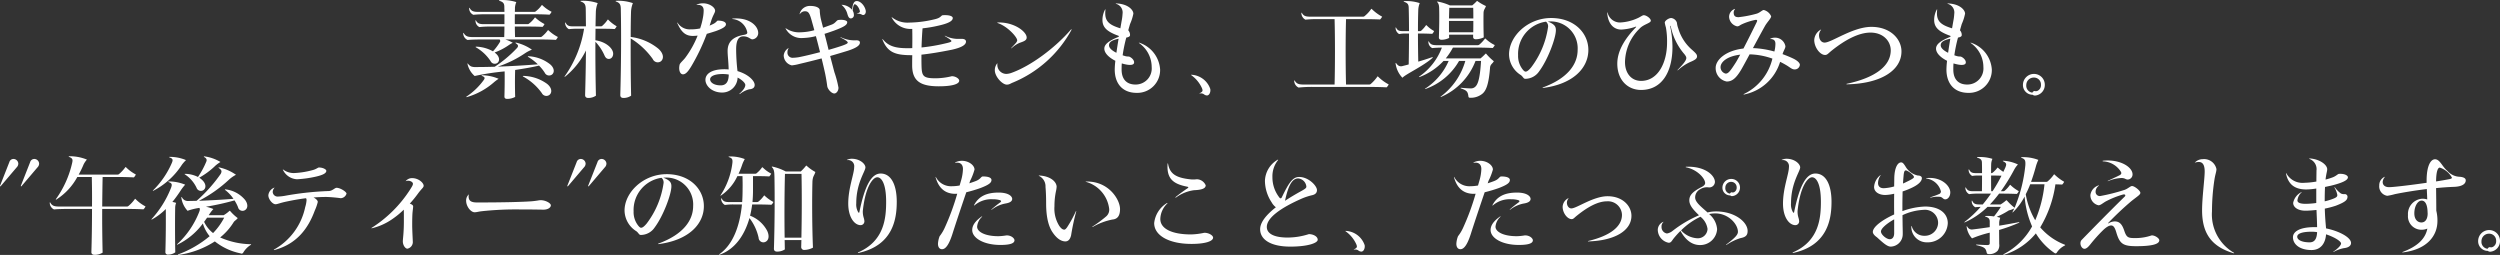 <svg xmlns="http://www.w3.org/2000/svg" width="480.338" height="48.982" viewBox="0 0 480.338 48.982">
  <rect x="0" y="0" width="480.338" height="48.982" fill="#333333" stroke="none"/>
  <g id="グループ_2406" data-name="グループ 2406" transform="translate(-2226 -5170.918)">
    <path id="パス_40470" data-name="パス 40470" d="M6.22-5.34A.881.881,0,0,0,7.54-5c.5-.42.4-1.22-.36-1.84C7.12-6.9,7.06-6.94,7-7A11.754,11.754,0,0,0,9.64-8.36a6.584,6.584,0,0,1,.84-.5A6.922,6.922,0,0,0,9.04-9.5h5.4c1.74,0,2.92,0,4.32.08a1.63,1.63,0,0,0,.38-.56,7.706,7.706,0,0,1-1.78-1.26c-.08-.06-.1-.06-.16,0a6.209,6.209,0,0,1-1.1,1.16.432.432,0,0,1-.28.12h-4.9c-.02-.66-.04-1.34-.04-2.02h1.68c1.44,0,2.46,0,3.64.06a1.754,1.754,0,0,0,.38-.54,7.755,7.755,0,0,1-1.74-1.22c-.06-.06-.1-.06-.14,0a5.282,5.282,0,0,1-1.08,1.12.4.4,0,0,1-.28.12H10.88c-.02-.66,0-1.32,0-1.9h2.66c1.62,0,2.72,0,4,.08a2.008,2.008,0,0,0,.4-.56,7.149,7.149,0,0,1-1.78-1.26c-.06-.06-.1-.04-.14.02a5.48,5.48,0,0,1-1.1,1.14.432.432,0,0,1-.28.12H10.88c.02-.28.02-.54.02-.78a3.489,3.489,0,0,1,.26-1.1,9.1,9.1,0,0,0-3.22-.38c-.1.02-.12.1-.04.14.72.2.94.48.96,1.08,0,.32.02.68.02,1.04H3.82c-.92,0-1.3-.16-1.62-.74-.06-.08-.1-.04-.1.02a1.381,1.381,0,0,0,.8,1.28,24.981,24.981,0,0,1,2.68-.1h3.3v1.9H4.92c-.86,0-1.2-.16-1.52-.72-.04-.08-.08-.04-.08.02a1.363,1.363,0,0,0,.74,1.26,18.148,18.148,0,0,1,2.26-.1H8.88c0,.68-.02,1.36-.04,2.02H2.8c-.98,0-1.38-.16-1.74-.76-.04-.08-.1-.04-.1.04A1.419,1.419,0,0,0,1.8-9.4c.7-.08,1.92-.1,3.06-.1H7.94a.39.39,0,0,1,.08.48,11.309,11.309,0,0,1-1.34,1.8,7.029,7.029,0,0,0-3.28-.9c-.06.02-.06.08-.02.12A8.332,8.332,0,0,1,6.22-5.34Zm2.7,1.98c.02,1.64,0,3.38-.04,4.78-.02.32.14.5.54.5a3.288,3.288,0,0,0,1.52-.38c-.04-1.58-.06-3.46,0-5.18,1.58-.24,3.2-.5,4.58-.84a8.006,8.006,0,0,1,1.1,1.36.927.927,0,0,0,1.4.36c.54-.44.44-1.3-.38-1.98a7.306,7.306,0,0,0-4.2-1.54c-.08,0-.08.08-.02.12A10.188,10.188,0,0,1,15.3-4.72c-2.62.2-5.24.36-7.7.44a20.954,20.954,0,0,0,5.28-2.6,7.1,7.1,0,0,1,1.28-.66A8.791,8.791,0,0,0,11.1-8.9c-.1,0-.14.08-.06.12.5.32.58.54.26.92a23.884,23.884,0,0,1-4.28,3.6c-1.32.04-2.58.06-3.76.06a2.058,2.058,0,0,1-.78-.12,1.612,1.612,0,0,1-.6-.52c-.04-.08-.12-.06-.1.04A4.278,4.278,0,0,0,3.16-2.48,46.469,46.469,0,0,1,8.92-3.36ZM16.06.8a.978.978,0,0,0,1.48.34c.56-.48.44-1.4-.48-2.12A8.082,8.082,0,0,0,12.48-2.5c-.08,0-.08.08-.02.12A10.705,10.705,0,0,1,16.06.8ZM4.58-2.62c-.1,0-.1.08-.04.12.56.2.66.38.36.8A12.958,12.958,0,0,1,1.58,1.48a.059.059,0,0,0,.06.1,13.584,13.584,0,0,0,5.28-2.9,8.925,8.925,0,0,1,.84-.62A8.14,8.14,0,0,0,4.58-2.62Zm19-14.3c-.1,0-.1.1-.04.12.72.26.94.56.96,1.4.02,1.04.02,2.18.04,3.38H22.02c-.8,0-1.1-.16-1.38-.7-.04-.06-.1-.04-.1.02a1.4,1.4,0,0,0,.72,1.22,14.043,14.043,0,0,1,1.7-.08h1.22A21.515,21.515,0,0,1,20.44-2.4c-.04.06.02.1.08.06a14.8,14.8,0,0,0,4.02-5.04c-.02,2.88-.08,5.86-.16,8.56,0,.36.2.56.62.56a2.582,2.582,0,0,0,1.46-.44c-.08-3.28-.12-7.04-.1-10.36A9.207,9.207,0,0,1,28.1-6.44c.18.42.42.68.84.68.54,0,.9-.54.82-1.18-.16-1.02-1.54-2.14-3.4-2.4,0-.78.02-1.52.02-2.22H27c1.18,0,2.08,0,3.06.06a1.754,1.754,0,0,0,.38-.54,6.99,6.99,0,0,1-1.6-1.24c-.08-.06-.1-.06-.14,0a5.873,5.873,0,0,1-1,1.14.43.43,0,0,1-.26.12H26.38q.03-1.5.06-2.7a5.03,5.03,0,0,1,.36-1.76A8.4,8.4,0,0,0,23.58-16.92Zm6.74,0c-.08,0-.1.1-.02.12.72.26.92.56.94,1.4.1,4.66.06,11.2-.1,16.58,0,.36.2.56.62.56a2.582,2.582,0,0,0,1.46-.44c-.08-3.5-.1-7.52-.08-11a14.57,14.57,0,0,1,4.24,3.96,1.042,1.042,0,0,0,1.56.44c.6-.5.56-1.48-.48-2.42a10.412,10.412,0,0,0-5.32-2.26c0-1.78.02-3.42.06-4.74a5.03,5.03,0,0,1,.36-1.76A8.452,8.452,0,0,0,30.32-16.92ZM54.06.9c-.08.08,0,.12.06.08A4.736,4.736,0,0,1,55.9.08c.8-.06,1.06-.4,1.06-.84,0-.8-1.22-2.06-3.3-2.66a37.388,37.388,0,0,1-.26-4.2c0-1.9.58-2.48,1.38-2.48,1,0,1.34.58,1.74.58a1.222,1.222,0,0,0,1.12-1.22c0-1.34-1.66-3.02-4.88-2.78-.12.02-.18.08,0,.1a3.176,3.176,0,0,1,2.78,2.56c0,.24-.1.36-.56.46-2.16.34-3.22,1.36-3.22,3.1,0,.94.16,1.9.2,3.56-.26-.02-.54-.04-.82-.04-2.52,0-3.64.92-3.64,2.04C47.5-.6,48.74.7,50.72.7a2.962,2.962,0,0,0,2.96-2.88c.92.48,1.48,1.08,1.48,1.42C55.16-.36,54.86.18,54.06.9ZM42.54-4.66c-.24,1.02.08,1.86.64,1.86.46,0,.9-.4,1.54-1.44a38.483,38.483,0,0,0,3.04-6.34c.5-.14,1.08-.32,1.7-.52,1.5-.54,1.98-.92,1.98-1.32s-.52-.7-1.56-.7c-.18,0-.26.34-.88.64-.24.12-.46.22-.7.32.1-.26.18-.52.26-.78.4-1.3.8-1.68.8-2.08,0-.82-1.78-1.92-3.54-1.18-.04.02-.04.06.02.06.96-.08,1.32.4,1.32,1.06a7.734,7.734,0,0,1-.14,1.38,13.869,13.869,0,0,1-.54,2.08,8.793,8.793,0,0,1-1.88.18,2.753,2.753,0,0,1-2.46-1.28c-.02-.04-.08-.02-.06.04.8,1.86,1.68,2.5,2.98,2.5a8.179,8.179,0,0,0,.94-.06,18.437,18.437,0,0,1-2.38,4.26C43.26-5.5,42.62-4.98,42.54-4.66Zm9.44,1.9c-.02,1.32-.46,2.08-1.56,2.08-1.26,0-2.02-.56-2.02-1.16,0-.52.68-1.02,2.44-1.02A6.908,6.908,0,0,1,51.98-2.76Zm10.98-8.88c-.06-.04-.08,0-.06.04a3.42,3.42,0,0,0,3.34,1.82,11.306,11.306,0,0,0,2.48-.36c.28,1,.54,2.06.8,3.08-1.44.38-2.84.72-4.04.96a8.283,8.283,0,0,1-1.18.12.983.983,0,0,1-1.04-1.1,1.19,1.19,0,0,1,.2-.68c.04-.06,0-.08-.04-.06a1.836,1.836,0,0,0-.88,1.4,1.993,1.993,0,0,0,1.56,1.9,9.5,9.5,0,0,0,1.54-.3c1.3-.3,2.72-.66,4.18-1.04.28,1.14.52,2.18.68,2.92.28,1.38.36,2.12.4,2.4.08.6.82,1.42,1.36,1.42.42,0,.82-.54.8-1.12a19.38,19.38,0,0,0-.78-2.96c-.22-.82-.5-1.9-.82-3.12,1.12-.32,2.26-.66,3.36-1,1.86-.6,2.36-1.1,2.36-1.58,0-.3-.26-.44-.7-.44a5.965,5.965,0,0,1-2.98-.6c-.08-.02-.08.04-.04.06.92.48,1.38.76,1.38.98,0,.14-.22.32-1.38.7-.74.24-1.52.48-2.3.7-.24-1-.5-2.04-.78-3.08.58-.18,1.16-.38,1.78-.6,2.1-.78,2.58-1.14,2.58-1.66,0-.24-.58-.54-1.7-.4-.36.04-.52.58-1.22.86-.6.22-1.18.44-1.72.62-.12-.52-.26-1-.38-1.5a9.038,9.038,0,0,1-.26-1.9c-.04-.44-.74-.78-1.78-.78a2.016,2.016,0,0,0-2.08,1.52c-.02.08.04.08.06.02a1.175,1.175,0,0,1,.94-.52c.64,0,.88.28,1.28,1.68.14.52.34,1.2.54,1.96a10.563,10.563,0,0,1-2.62.4A4.468,4.468,0,0,1,62.96-11.64Zm11.8-2.8c.16.58.34.9.68.9a.624.624,0,0,0,.58-.72,1.516,1.516,0,0,0-.22-.76c.06-.9.22-1.24.38-1.24.32,0,.82.6.98,1.26.06.24-.02.34-.56.52-.04.02-.02.04.02.04a1.506,1.506,0,0,1,.88.14.539.539,0,0,0,.3.1c.38,0,.6-.46.48-.92-.2-.9-1-1.76-1.7-1.76-.5,0-.78.42-.9,1.68a2.8,2.8,0,0,0-2-.96c-.02,0-.04.02,0,.04A3.3,3.3,0,0,1,74.76-14.44Zm8.56.66c-.02-.02-.06,0-.04.04A4.031,4.031,0,0,0,87-11.52h.24v.22c.02.92.02,2.22,0,3.46-.28.02-.56.02-.82.02-2.08,0-3.66-.24-4.84-1.72-.04-.06-.1-.04-.08.04,1,2.5,2.48,3.02,5.58,3.02h.16c-.02.8-.02,1.52-.02,2,.02,2.9,1.5,3.98,5.12,3.98,2.6,0,3.92-.44,3.92-1.08,0-.38-.68-.86-1.42-.86a13.365,13.365,0,0,1-3.08.4c-2.36,0-2.68-.36-2.74-2.3C89-5,89-5.74,89-6.58c1.5-.16,3.42-.46,5.8-.94,2.14-.46,2.76-1.04,2.76-1.56,0-.34-.28-.54-.86-.54h-.28a5.515,5.515,0,0,1-2.86-.58c-.06-.04-.1.02-.04.06,1,.62,1.24.82,1.24.94,0,.14-.2.24-1.08.44a35.068,35.068,0,0,1-4.66.8c.02-.8.06-1.68.12-2.68.04-.56.06-.82.08-1a23.669,23.669,0,0,0,2.98-.5c1.98-.44,2.82-.9,2.82-1.48,0-.3-.52-.62-1.9-.54-.38.04-.32.46-1.42.74a21.848,21.848,0,0,1-5.08.68A4.742,4.742,0,0,1,83.32-13.78ZM103.6-4.86c0-.06-.02-.06-.06-.02a2.029,2.029,0,0,0-.44,1.28c0,1.26,1.46,2.78,2.3,2.78.5,0,.7-.22,1.22-.42a22.685,22.685,0,0,0,11.22-10.12c.02-.08-.04-.12-.1-.06-3.04,3.52-7.72,7.04-11.56,8.38a3.294,3.294,0,0,1-.9.16A1.743,1.743,0,0,1,103.6-4.86Zm.04-7.9c-.08.02-.08.08,0,.1,1.96.66,3.76,2.74,3.76,3.32,0,.12-.04.22-.22.48-.22.26-.56.6-.92,1-.04.04,0,.08.06.04a5.382,5.382,0,0,1,1.52-1.02c.86-.3,1.38-.48,1.38-1.04C109.22-10.98,106.82-12.88,103.64-12.76Zm22.5,9.04c0,2.66,1.46,4.48,4.22,4.48a4.383,4.383,0,0,0,4.5-4.46,5.812,5.812,0,0,0-4.02-5.18c-.06-.02-.08.02-.04.06a5.636,5.636,0,0,1,2.44,4.64,3.085,3.085,0,0,1-3.12,3.34c-1.62,0-2.66-.94-2.66-2.88,0-.38,0-.78.04-1.18.2.06.4.12.6.16,1.02.24,1.74.16,1.76-.32.04-.4-.36-.88-.88-1.12-.18-.08-.36,0-.82-.12-.18-.06-.34-.1-.5-.16a27.912,27.912,0,0,1,.7-3.4c.54-.1.72-.26.72-.48a1.339,1.339,0,0,0-.34-.92c.1-.38.22-.78.34-1.2a9.153,9.153,0,0,0,.64-2c0-.68-.98-1.88-3.3-1.96-.1,0-.12.06-.02.08a1.713,1.713,0,0,1,1.24,1.92,9.526,9.526,0,0,1-.18,1.4l-.24,1.38c-2.36-.72-3.1-1.5-2.86-3.58.02-.06-.04-.08-.08-.02a4.275,4.275,0,0,0-.5,1.98c0,1.36.76,2.22,3.04,3.04.16.06.18.16-.04.26-1.64.66-2.64,1.34-2.64,2.22,0,.9.96,1.76,2.12,2.34A15.559,15.559,0,0,0,126.14-3.72Zm.32-3.22c-.88-.44-1.42-.94-1.42-1.44s.36-.96,1.84-1.26C126.72-8.68,126.58-7.76,126.46-6.94Zm14.38,4.22c-.04,0-.06.04-.02.06A6.218,6.218,0,0,1,142.9-.14c.2.5.16.68-.44.96-.08.02-.06.08.04.06a1.01,1.01,0,0,1,.84.2.958.958,0,0,0,.52.18c.46,0,.74-.66.64-1.24A4.034,4.034,0,0,0,140.84-2.72ZM164.46-.38h9.34c1.88,0,3.1,0,4.58.08a2.008,2.008,0,0,0,.4-.56,8.539,8.539,0,0,1-2.04-1.5c-.06-.06-.1-.06-.14,0a7.469,7.469,0,0,1-1.26,1.4.49.49,0,0,1-.32.12h-4.44c-.1-3.76-.1-9,0-12.56h2.36c1.68,0,2.84,0,4.18.06a2.229,2.229,0,0,0,.4-.54,8.6,8.6,0,0,1-1.98-1.46c-.06-.06-.1-.06-.14,0A6.313,6.313,0,0,1,174.16-14a.441.441,0,0,1-.3.12H163.7c-.92,0-1.28-.16-1.6-.72-.04-.08-.1-.04-.1.02a1.46,1.46,0,0,0,.78,1.28,19.483,19.483,0,0,1,2.58-.1h3.02c.1,3.56.1,8.8,0,12.56h-5.94c-.98,0-1.36-.16-1.72-.76-.04-.06-.1-.02-.1.04a1.476,1.476,0,0,0,.84,1.3A25.092,25.092,0,0,1,164.46-.38Zm31.96-5.48h-6.68a12.517,12.517,0,0,0,1.38-2.08h4.06c1.42,0,2.44.02,3.58.08a2.008,2.008,0,0,0,.4-.56,6.906,6.906,0,0,1-1.76-1.22c-.06-.06-.08-.06-.14,0a6.666,6.666,0,0,1-1.08,1.14.531.531,0,0,1-.28.1H188c-.88,0-1.2-.16-1.5-.7-.06-.08-.1-.04-.1.02a1.353,1.353,0,0,0,.74,1.24c.46-.06,1.16-.08,1.86-.1a11.8,11.8,0,0,1-4.38,5.58c-.02.06.02.1.08.08a12.161,12.161,0,0,0,4.62-3.1h.98a11.96,11.96,0,0,1-4.54,5.34c-.04.04,0,.08.06.06a12,12,0,0,0,6.48-5.4h1.2a12.954,12.954,0,0,1-4.74,6.86c-.02.04.02.1.08.06a12.248,12.248,0,0,0,6.62-6.92h1.06c-.22,3.78-.7,4.66-1.2,5.04a1.192,1.192,0,0,1-.8.24c-.34,0-.82-.02-1.86-.12-.06,0-.08.08-.02.12,1.2.4,1.34.66,1.46,1.58.02.14.12.22.3.22a3.53,3.53,0,0,0,2.34-.74C197.44.4,198-.7,198.26-4.2c.12-.58.46-.64.72-1.12a9.831,9.831,0,0,1-1.46-1.42c-.04-.06-.1-.06-.16,0A9.946,9.946,0,0,1,196.42-5.86ZM195-10.42v.36c-.02.32.14.52.52.52a3.626,3.626,0,0,0,1.52-.36c-.06-1.6-.06-3.54-.04-4.72.04-.66.3-.78.46-1.3a9.355,9.355,0,0,1-1.62-.94c-.06-.06-.1-.06-.14,0a8.843,8.843,0,0,1-.88.82h-4.28a9.805,9.805,0,0,0-2.36-.74c-.1-.02-.12.04-.06.12.28.3.36.66.36,1.42.04,1.48,0,3.66-.06,5.32,0,.32.16.48.52.48a3.276,3.276,0,0,0,1.46-.36c-.02-.2-.02-.4-.02-.62Zm-7.78,4.44c.04-.08,0-.14-.08-.12-.86.3-1.78.6-2.68.86-.04-1.74-.06-3.64-.06-5.4h.18c.98,0,1.74.02,2.56.06a1.5,1.5,0,0,0,.36-.54,5.918,5.918,0,0,1-1.42-1.08c-.08-.08-.1-.06-.16,0a5.673,5.673,0,0,1-.88,1,.359.359,0,0,1-.26.1h-.38c0-1.52.02-2.94.06-4.08a3.9,3.9,0,0,1,.28-1.3,7.945,7.945,0,0,0-3-.38c-.1,0-.1.08-.04.12.7.22.9.48.92,1.12.04,1.32.06,2.88.06,4.52H181.5c-.76,0-1.04-.16-1.3-.66-.04-.08-.1-.06-.1.02a1.41,1.41,0,0,0,.68,1.2,6.565,6.565,0,0,1,1.32-.1h.58c0,1.92-.02,3.96-.06,5.94-.42.12-.84.22-1.22.32a.948.948,0,0,1-.68-.06,1.489,1.489,0,0,1-.5-.5c-.04-.08-.12-.06-.12.04a4.839,4.839,0,0,0,1.32,2.76C182.04-2.84,185.38-4.34,187.22-5.98Zm7.82-7.08c0,.74,0,1.48-.02,2.18h-4.66v-2.18Zm-.02-2.52c.02.66.02,1.36.02,2.04h-4.68c.02-.72.04-1.42.06-2.04ZM208.4-.28c-.08.04-.06.1.02.1,5.8-.74,8.72-3.84,8.72-7.3,0-3.24-2.68-6.14-7.16-6.14-4.46,0-8.08,3.48-8.08,7a4.758,4.758,0,0,0,2.26,3.96c.44.32.5.72.86.72A3.221,3.221,0,0,0,207.7-3.4c1.66-2.22,3.2-6.38,3.2-7.88,0-.66-.2-1.14-1.56-1.66a1.514,1.514,0,0,1,.3-.02,5.164,5.164,0,0,1,5.44,5.46C215.08-4.76,213.2-2.04,208.4-.28Zm.6-12.64a1.151,1.151,0,0,1,.4,1,16.679,16.679,0,0,1-3.26,7.8c-.44.52-.78.8-1.06.8-.16,0-.34-.14-.56-.42a4.166,4.166,0,0,1-.88-2.74A6.248,6.248,0,0,1,209-12.92Zm13.7,8.08c0,3.12,2,5.04,4.56,5.04,3.98,0,6.04-3.4,6.04-8.28a20.1,20.1,0,0,0-.44-3.96c-.02-.1.08-.12.1-.02A11.79,11.79,0,0,0,235.4-6.9c.48.54.56.78.56.96,0,.42-.48,1.08-1.68,2.3-.04.04.02.08.06.06a9.086,9.086,0,0,1,2.26-1.54c.96-.4,1.42-.66,1.42-1.12,0-.38-.22-.62-1.06-1.36a8.664,8.664,0,0,1-2.54-4,4.319,4.319,0,0,1-.26-1.1,1.3,1.3,0,0,0-1.1-.92c-.46,0-1.24.5-1.24.9a8.781,8.781,0,0,0,.22.92,14.853,14.853,0,0,1,.22,2.9c0,3.9-1.76,7.36-4.98,7.36-1.94,0-3.1-1.54-3.1-3.6a9.185,9.185,0,0,1,2.84-6.48c.74-.8,2.12-1.02,2.12-1.48,0-.44-.84-1.06-1.36-1.06-.26,0-.64.34-1.2.58a9.053,9.053,0,0,1-3.38.82,2.448,2.448,0,0,1-2.36-1.88c-.02-.06-.08-.06-.08,0,.16,2.24,1.32,3.24,2.7,3.24a9.616,9.616,0,0,0,2.78-.56c.08-.04.12.04.04.12C223.92-9.42,222.7-7.1,222.7-4.84Zm18.9.8a2.6,2.6,0,0,0,2.12,2.62c1.02,0,1.8-.58,2.86-2.4.42-.74.96-1.74,1.54-2.82a13.9,13.9,0,0,1,4.38.82,10.116,10.116,0,0,1-5.48,6.8c-.08.04-.06.12.02.1a9.087,9.087,0,0,0,6.94-6.28q.51.24,1.02.54c.9.5,1.2.92,1.8.92a.983.983,0,0,0,.98-.9c0-.32-.44-.8-1.34-1.22-.68-.32-1.34-.58-1.98-.82v-.04c.24-.74.54-1.08.54-1.48a2.011,2.011,0,0,0-2.14-1.64,1.6,1.6,0,0,0-.76.2c-.04.04-.02.06.04.06.72,0,.94.4.94.9a6.17,6.17,0,0,1-.16,1.34.618.618,0,0,0-.04.16,17.377,17.377,0,0,0-4.12-.66c.82-1.52,1.66-3.08,2.32-4.26.44-.76,1.18-1.46,1.18-1.86a2.15,2.15,0,0,0-1.4-1.2c-.34,0-.76.54-1.44.72a21.732,21.732,0,0,1-3.42.66c-.66,0-.94-.26-.94-.9a1.011,1.011,0,0,1,.24-.62c.04-.04.02-.08-.04-.06a1.612,1.612,0,0,0-1.08,1.54,1.976,1.976,0,0,0,1.54,1.8c.38,0,.48-.2.92-.4a11.634,11.634,0,0,1,2.6-.84c.32-.04.42.08.24.44-.76,1.56-1.72,3.48-2.54,5.06C243.48-7.36,241.6-5.56,241.6-4.04Zm4.72-2.54c-.36.66-.66,1.2-.86,1.52-1.08,1.68-1.44,2.12-1.94,2.12a1.271,1.271,0,0,1-.98-1.24C242.54-5.16,243.78-6.28,246.32-6.58Zm20.46,5.6c-.08.02-.06.1.02.1,6.58-.12,10.5-2.7,10.5-6.32,0-2.38-2.12-4.72-5.78-4.72-3.56,0-7.66,3.02-8.98,3.02-.68,0-1.08-.64-1.08-1.42a1.661,1.661,0,0,1,.38-1.02c.04-.04,0-.08-.06-.04a2.438,2.438,0,0,0-1.24,1.98c0,1.42,1.12,2.88,2.08,2.88.44,0,.6-.3,1.3-.86,2.6-2.08,5.2-3.44,7.42-3.44,2.54,0,3.9,1.72,3.9,3.4C275.24-4.38,272.22-2.14,266.78-.98Zm19.16-2.74c0,2.66,1.46,4.48,4.22,4.48a4.383,4.383,0,0,0,4.5-4.46,5.812,5.812,0,0,0-4.02-5.18c-.06-.02-.08.02-.04.06a5.636,5.636,0,0,1,2.44,4.64,3.085,3.085,0,0,1-3.12,3.34c-1.62,0-2.66-.94-2.66-2.88,0-.38,0-.78.04-1.18.2.06.4.12.6.16,1.02.24,1.74.16,1.76-.32.04-.4-.36-.88-.88-1.12-.18-.08-.36,0-.82-.12-.18-.06-.34-.1-.5-.16a27.915,27.915,0,0,1,.7-3.4c.54-.1.72-.26.72-.48a1.339,1.339,0,0,0-.34-.92c.1-.38.22-.78.34-1.2a9.154,9.154,0,0,0,.64-2c0-.68-.98-1.88-3.3-1.96-.1,0-.12.06-.02.08a1.714,1.714,0,0,1,1.24,1.92,9.525,9.525,0,0,1-.18,1.4l-.24,1.38c-2.36-.72-3.1-1.5-2.86-3.58.02-.06-.04-.08-.08-.02a4.275,4.275,0,0,0-.5,1.98c0,1.36.76,2.22,3.04,3.04.16.06.18.16-.04.26-1.64.66-2.64,1.34-2.64,2.22,0,.9.96,1.76,2.12,2.34A15.553,15.553,0,0,0,285.94-3.72Zm.32-3.22c-.88-.44-1.42-.94-1.42-1.44s.36-.96,1.84-1.26C286.52-8.68,286.38-7.76,286.26-6.94ZM302.4,1.12h.1a.693.693,0,0,0,.48.16,2.041,2.041,0,0,0,1.86-2.06,2.081,2.081,0,0,0-2.08-2.1,2.117,2.117,0,0,0-2.12,2.1A1.849,1.849,0,0,0,302.4,1.12Zm.06-.4a1.339,1.339,0,0,1-1.18-1.46,1.433,1.433,0,0,1,1.44-1.44A1.333,1.333,0,0,1,304.1-.8a1.2,1.2,0,0,1-.6,1.14.769.769,0,0,1-.38.1A.834.834,0,0,1,302.9.4.5.5,0,0,0,302.46.72Z" transform="translate(2314.04 5188)" fill="#fff"/>
    <path id="パス_40471" data-name="パス 40471" d="M24.5-14.92a1.042,1.042,0,0,0,.32-.72.94.94,0,0,0-.92-.9.822.822,0,0,0-.8.6l-1.78,4.52c-.06.12.04.2.12.1Zm4,0a1.042,1.042,0,0,0,.32-.72.94.94,0,0,0-.92-.9.822.822,0,0,0-.8.6l-1.78,4.52c-.06.12.04.2.12.1Zm10.44,1.84c.04,1.84.06,3.76.04,5.68h-6.3c-.98,0-1.38-.16-1.72-.76-.06-.08-.1-.04-.1.02a1.426,1.426,0,0,0,.82,1.3c.72-.08,1.92-.1,3.08-.1h4.22c0,2.88-.04,5.72-.12,8.26-.02.36.2.56.62.56a2.887,2.887,0,0,0,1.54-.42c-.06-2.6-.1-5.5-.08-8.4h3.44c1.84,0,3.04,0,4.48.08a1.6,1.6,0,0,0,.4-.56,7.6,7.6,0,0,1-1.92-1.42c-.06-.06-.1-.06-.14.02A7.028,7.028,0,0,1,46-7.52a.441.441,0,0,1-.3.12H40.94c.02-1.92.04-3.84.08-5.68h2.2c1.5,0,2.58.02,3.8.08a1.63,1.63,0,0,0,.38-.56,7.605,7.605,0,0,1-1.88-1.38c-.08-.06-.1-.06-.14,0a7.6,7.6,0,0,1-1.18,1.28.441.441,0,0,1-.3.12H36.42a18.063,18.063,0,0,0,.96-1.98,4.449,4.449,0,0,1,.62-.9,8.624,8.624,0,0,0-3.42-.64c-.1,0-.1.08-.02.12.66.26.76.48.62,1.1a19.156,19.156,0,0,1-3.14,7.02c-.04.06,0,.12.08.08a11.794,11.794,0,0,0,4.04-4.34ZM64.28-5.74H61.4c.04-.06.08-.12.14-.2a7.912,7.912,0,0,1,.76-.98,8.051,8.051,0,0,0-1.44-.44,50.841,50.841,0,0,0,5.5-1.22,7.545,7.545,0,0,1,.68,1.32.881.881,0,0,0,1.32.56c.58-.34.64-1.16.02-1.98a5.712,5.712,0,0,0-3.8-2.02c-.08,0-.08.06-.02.12a7.187,7.187,0,0,1,1.6,1.7c-2.28.18-4.54.3-6.64.38a25.757,25.757,0,0,0,5.84-4.12,6.366,6.366,0,0,1,1.28-.88,8.78,8.78,0,0,0-3.24-1.42c-.1-.02-.14.06-.06.12.56.38.64.62.36,1.14A28.7,28.7,0,0,1,59.08-8.5c-.54.02-1.06.02-1.56.04a1.4,1.4,0,0,1-.74-.16,1.3,1.3,0,0,1-.52-.56.064.064,0,0,0-.12.04,4.651,4.651,0,0,0,1.2,2.56,12.146,12.146,0,0,1,2.26-.56c.16.18.12.42-.06.86a16.686,16.686,0,0,1-4.2,6.12c-.06.06-.02.12.06.08a13.2,13.2,0,0,0,4.88-4.06,7.051,7.051,0,0,0,1.3,2.44,20.367,20.367,0,0,1-6.06,3.5c-.06.04-.02.1.04.1A17.226,17.226,0,0,0,62.58-.7a11.58,11.58,0,0,0,4.96,2.3.359.359,0,0,0,.48-.12A4.3,4.3,0,0,1,69.5-.04c.08-.04.06-.12-.02-.12a15.072,15.072,0,0,1-5.88-1.3A11.452,11.452,0,0,0,66.2-4.4c.18-.28.46-.36.78-.78a8.4,8.4,0,0,1-1.44-1.34c-.06-.08-.12-.08-.18-.02A5.824,5.824,0,0,1,64.28-5.74ZM54.42-8.28a25.272,25.272,0,0,0,1.7-2.36,10.058,10.058,0,0,1,.76-.96,8.2,8.2,0,0,0-3.16-.62c-.1.02-.1.1-.02.12.64.22.72.42.46,1.12a19.52,19.52,0,0,1-3.74,6c-.04.04,0,.1.06.08a11.942,11.942,0,0,0,2.68-2.02c.02,2.52,0,5.66-.08,8.24a.471.471,0,0,0,.54.52,2.387,2.387,0,0,0,1.36-.44c-.06-2.8-.06-6.3-.02-8.52a2.743,2.743,0,0,1,.18-.98A3.791,3.791,0,0,0,54.42-8.28Zm4.64-2.74a.886.886,0,0,0,1.34.46c.52-.38.5-1.14-.12-1.8a3.483,3.483,0,0,0-.7-.58,14.8,14.8,0,0,0,3.16-2.36,8.006,8.006,0,0,1,.92-.66,8.117,8.117,0,0,0-3.1-1.08c-.1,0-.12.08-.04.12.44.24.56.48.44.84a15.839,15.839,0,0,1-1.62,3,5.622,5.622,0,0,0-2.5-.6c-.08,0-.08.06-.02.1A6.3,6.3,0,0,1,59.06-11.02Zm-5.18-5.92c-.1,0-.1.08-.02.1.62.22.74.42.46,1.06A16.69,16.69,0,0,1,50.7-10.5c-.06.04-.02.12.04.08a14.34,14.34,0,0,0,5.52-5.02,6.946,6.946,0,0,1,.78-.88A7.909,7.909,0,0,0,53.88-16.94ZM62.24-2.3a5.975,5.975,0,0,1-1.72-2.16c.2-.26.38-.54.58-.8h3.28A12.723,12.723,0,0,1,62.24-2.3Zm11.78-8.68c.04-.04,0-.06-.04-.04a1.764,1.764,0,0,0-1.12,1.46c0,.76.8,1.72,1.38,1.72.38,0,.84-.26,2.22-.54,1.14-.24,2.36-.46,3.64-.62a.665.665,0,0,1,.1.4,5.752,5.752,0,0,1-.26,1.32A12.168,12.168,0,0,1,73.96.86c-.08.06-.04.12.04.1C78.4-.2,80.56-3.3,81.78-6.62a8.925,8.925,0,0,0,.58-1.66c0-.26-.3-.6-.82-.86.82-.06,1.64-.1,2.48-.1A26.775,26.775,0,0,1,86.78-9a1.221,1.221,0,0,0,1.1-.88c0-.34-1.18-1.12-1.92-1.12-.32,0-.78.58-1.44.62a58.561,58.561,0,0,0-8.6.94,9.524,9.524,0,0,1-1.16.12.94.94,0,0,1-1.06-.86A1.18,1.18,0,0,1,74.02-10.98Zm1.7-3.52c-.06-.04-.1-.02-.06.04a3.16,3.16,0,0,0,2.72,1.82,21.436,21.436,0,0,0,3.5-.48c1.46-.32,2.12-.68,2.12-1.14,0-.28-.66-.64-1.42-.64-.2,0-.52.32-1.14.48a16.021,16.021,0,0,1-3.46.58A3.355,3.355,0,0,1,75.72-14.5Zm23.56,2.18c-.04.04-.04.06.02.04.6-.24,1.34.12,1.34.5,0,.24-.12.46-.58,1.18A24.179,24.179,0,0,1,92.7-3.3c-.06.04-.02.1.04.08a11.547,11.547,0,0,0,3.84-1.7,15.9,15.9,0,0,0,2.3-1.88c.02.32.02.76.02,1.36v.86c0,2.3-.2,3.34-.2,3.88,0,.74.48,1.4.88,1.4a1.31,1.31,0,0,0,1.04-1.22c0-.28-.12-2.26-.12-3.32,0-1,.02-1.88.06-2.38.06-.62.12-.94.12-1.22,0-.2-.24-.38-.64-.52a21.52,21.52,0,0,0,1.58-1.94c.72-.98,1.08-1.14,1.08-1.5,0-.52-.94-1.46-2.24-1.46A1.564,1.564,0,0,0,99.28-12.32Zm11.58,3.78c0,1.12.9,2.24,1.62,2.24.42,0,.7-.12,1.4-.2a61.072,61.072,0,0,1,7.32-.34c2.76,0,3.88.04,4.54.04.84,0,1.4-.4,1.4-.84,0-.38-.96-.98-1.98-.98-.26,0-.78.14-1.8.22-1.82.12-5.14.22-10.4.22-1.08,0-1.62-.28-1.62-1.16a1.049,1.049,0,0,1,.04-.34c.02-.04,0-.04-.04-.02A1.6,1.6,0,0,0,110.86-8.54Zm22.64-6.38a1.042,1.042,0,0,0,.32-.72.94.94,0,0,0-.92-.9.822.822,0,0,0-.8.6l-1.78,4.52c-.06.12.04.2.12.1Zm4,0a1.042,1.042,0,0,0,.32-.72.94.94,0,0,0-.92-.9.822.822,0,0,0-.8.6l-1.78,4.52c-.06.12.04.2.12.1ZM147.8-.28c-.08.04-.06.1.02.1,5.8-.74,8.72-3.84,8.72-7.3,0-3.24-2.68-6.14-7.16-6.14-4.46,0-8.08,3.48-8.08,7a4.758,4.758,0,0,0,2.26,3.96c.44.32.5.72.86.72A3.221,3.221,0,0,0,147.1-3.4c1.66-2.22,3.2-6.38,3.2-7.88,0-.66-.2-1.14-1.56-1.66a1.514,1.514,0,0,1,.3-.02,5.164,5.164,0,0,1,5.44,5.46C154.48-4.76,152.6-2.04,147.8-.28Zm.6-12.64a1.151,1.151,0,0,1,.4,1,16.679,16.679,0,0,1-3.26,7.8c-.44.52-.78.8-1.06.8-.16,0-.34-.14-.56-.42a4.166,4.166,0,0,1-.88-2.74A6.248,6.248,0,0,1,148.4-12.92ZM175.28-.96c-.02.46-.02.9-.04,1.32a.564.564,0,0,0,.64.58A3.73,3.73,0,0,0,177.5.5c-.18-4.32-.18-9.68-.1-12.68.06-1.1.38-1.16.56-1.86a8.178,8.178,0,0,1-1.66-1.18c-.08-.06-.1-.06-.16.02a9.462,9.462,0,0,1-.98,1.06h-2.9a9.916,9.916,0,0,0-2.58-.94c-.08,0-.12.06-.06.12.4.4.46.86.48,1.84.08,3.92.04,9.5-.1,13.82,0,.36.2.56.62.56A2.736,2.736,0,0,0,172.1.84c-.02-.58-.02-1.18-.04-1.8ZM163.96-13.24c.02.76.04,1.72.02,2.42,0,.86-.02,1.72-.08,2.56h-2.54c-.82,0-1.1-.16-1.4-.68-.04-.08-.1-.04-.1.02a1.4,1.4,0,0,0,.72,1.22,10.756,10.756,0,0,1,1.72-.1h1.56c-.4,3.98-1.64,7.68-4.38,9.58-.04.06,0,.1.06.08,3-1.04,4.84-3.8,5.76-7.04a9.543,9.543,0,0,1,1.76,3.78.913.913,0,0,0,1.24.82c.66-.26.9-1.06.42-2.12a6.206,6.206,0,0,0-3.3-2.94,18.73,18.73,0,0,0,.4-2.16h.52c1.24,0,2.16.02,3.18.06a1.379,1.379,0,0,0,.38-.54,7.311,7.311,0,0,1-1.68-1.2c-.06-.08-.1-.06-.14,0a5.749,5.749,0,0,1-1.04,1.12.531.531,0,0,1-.28.1h-.88c.06-.7.1-1.42.1-2.14v-2.84h.3c1.08,0,1.92,0,2.82.06a2.172,2.172,0,0,0,.38-.54,6.494,6.494,0,0,1-1.62-1.18c-.08-.06-.1-.06-.16,0a5.34,5.34,0,0,1-1,1.08.43.43,0,0,1-.26.12H163.2a14.072,14.072,0,0,0,.72-1.8,6.869,6.869,0,0,1,.48-1.02,7.861,7.861,0,0,0-3.04-.5c-.08,0-.08.08-.02.12.62.2.76.42.68,1.14a14.358,14.358,0,0,1-2.28,6.2c-.04.06,0,.1.06.06a9.068,9.068,0,0,0,3.18-3.74Zm11.34-.44c.08,3.78.06,8.34-.02,12.26h-3.22c-.06-3.98-.04-8.56.06-12.26ZM186.2,1.4c-.1.04-.08.14.02.12C192.88.08,193.6-5,193.6-8.32c0-3.18-1.04-5.42-3.1-5.42-1.74,0-3.04,2.26-4.08,7.4-.02.18-.14.16-.22.04a2.928,2.928,0,0,1-.38-1.72c0-3.92,1.76-6.14,1.76-6.9,0-.64-1.02-1.66-2.64-1.66a2.106,2.106,0,0,0-.88.2c-.06.04-.06.06.02.06a1.179,1.179,0,0,1,1.34,1.34c0,1.3-1.14,4.02-1.14,7.02,0,2.58,1.16,4.14,2.4,4.14a.735.735,0,0,0,.7-.8,2.865,2.865,0,0,0-.12-.6,3.955,3.955,0,0,1-.18-1.34c.48-4.66,1.94-6.46,2.78-6.46.82,0,1.7,1.24,1.7,4.68C191.56-5.26,191.24-.78,186.2,1.4Zm14.86-14.44c.62,2.26,1.98,3.2,3.82,3.2.12,0,.22-.02.34-.02a45.584,45.584,0,0,1-2.44,6.62,7.824,7.824,0,0,1-.94,1.54,4.606,4.606,0,0,0-.32,1.46c0,.7.34,1.04.78,1.04.7,0,1.34-.9,1.98-2.88.66-2.08,1.7-5.18,2.68-8.06a27.7,27.7,0,0,0,2.74-.82c1.56-.6,2.1-1,2.1-1.54,0-.42-.56-.68-1.64-.68-.4,0-.38.48-1.32.86-.46.18-.88.32-1.3.46.06-.16.1-.32.16-.48a11.573,11.573,0,0,0,.84-2.16c0-1.12-2-2.24-3.7-1.38-.06.04-.04.1.02.08.98-.16,1.46.34,1.46,1.2a8.741,8.741,0,0,1-.3,1.98c-.1.36-.22.76-.34,1.18a9.067,9.067,0,0,1-1.5.14,3.262,3.262,0,0,1-3.06-1.76C201.1-13.1,201.04-13.1,201.06-13.04ZM208.1-2.88c0,1.52,2.18,2.86,5.42,2.86,2.12,0,2.7-.4,2.7-.9,0-.34-.56-.94-1.52-.94a10.594,10.594,0,0,1-1.56.16c-2.74,0-4.1-.92-4.1-1.82A2.91,2.91,0,0,1,210-5.44c.02-.04,0-.08-.06-.06C208.6-4.56,208.1-3.72,208.1-2.88Zm3.7-3.96c-.04.04-.02.08.04.06a6,6,0,0,1,2.64-1.2c.88-.14,1.3-.44,1.3-.88,0-.54-.76-1.22-2.6-1.22-2.34,0-3.84.72-4.72,2.4-.04.08.04.12.1.04a4.966,4.966,0,0,1,3.48-1.16,4.922,4.922,0,0,1,1.34.16c.3.1.38.24.08.46A20.386,20.386,0,0,0,211.8-6.84Zm11.74,4.4c.88,1.3,1.74,1.74,2.46,1.74.56,0,.92-.42,1.1-1.18a43,43,0,0,1,.98-4.56c.02-.08-.04-.12-.08-.02a23.042,23.042,0,0,1-1.68,3.06c-.24.32-.38.44-.54.44-.28,0-.6-.2-.98-.76a6.277,6.277,0,0,1-.9-3.74,13.907,13.907,0,0,1,.32-3.02,5.081,5.081,0,0,0,.1-.74c-.04-.96-1.2-2.04-3.36-2.14-.08-.02-.1.06-.02.08a2.217,2.217,0,0,1,1.24,2.12c.06.64.12,1.76.12,3.16C222.3-5.26,222.8-3.52,223.54-2.44Zm7.68-1.12c-.08.04-.04.12.04.08a12.2,12.2,0,0,1,3.76-1.42c.98-.08,1.48-.7,1.48-2.02,0-1.8-2.18-5.4-6.54-5.28-.08,0-.12.04,0,.06a6.15,6.15,0,0,1,4.46,5.22,1.7,1.7,0,0,1-.54,1.38A24.2,24.2,0,0,1,231.22-3.56Zm11.84-.66c0,2.42,2.9,4,7.16,4,2.8,0,4.16-.56,4.16-1.2,0-.44-.82-.94-1.68-.94a13.156,13.156,0,0,1-2.56.32c-3.68,0-5.9-1.1-5.9-2.96a4.252,4.252,0,0,1,1.34-2.98c.06-.08,0-.14-.08-.08A5.156,5.156,0,0,0,243.06-4.22Zm4.12-5c-.08.06-.02.14.06.1a7.452,7.452,0,0,1,3.5-1.42c1.64-.06,2.22-.4,2.22-.94a1.91,1.91,0,0,0-1.46-1.14,1.6,1.6,0,0,0-.44,0,4.734,4.734,0,0,1-.78.02c-3-.28-4.22-1.04-4.56-3.06-.02-.04-.08-.04-.08.02-.2,2.8.96,3.88,3.74,4.42.3.06.32.16.08.32C248.8-10.46,247.94-9.84,247.18-9.22Zm16.24,6.18c0,1.98,2.02,3.34,5.8,3.34,3.4,0,5.26-.7,5.26-1.32,0-.64-.86-1.08-1.7-1.08a13.4,13.4,0,0,1-4.06.66c-2.8,0-4.02-.84-4.02-2.04,0-1.68,2.46-3.6,6.94-5.54a12.032,12.032,0,0,1,1.78-.56c.62-.14.92-.48.92-.98,0-.8-1.6-2.52-3.42-2.52-1.22,0-1.96,1.04-3.34,3.92-.16.28-.34.26-.62-.18a6.273,6.273,0,0,1-1.18-3.68,4.971,4.971,0,0,1,1.08-3.3c.04-.06,0-.1-.06-.08a4.87,4.87,0,0,0-2.46,4.08,7.615,7.615,0,0,0,1.28,4.1,3.107,3.107,0,0,0,.82.96C264.54-5.76,263.42-4.34,263.42-3.04ZM268.2-8.5c.66-3.18,1.48-4.3,2.54-4.3a1.73,1.73,0,0,1,1.56,1.58c0,.22-.14.38-.86.78C270.24-9.78,269.16-9.14,268.2-8.5Zm11.64,5.78c-.04,0-.06.04-.02.06A6.218,6.218,0,0,1,281.9-.14c.2.5.16.68-.44.96-.08.02-.06.08.04.06a1.01,1.01,0,0,1,.84.2.958.958,0,0,0,.52.18c.46,0,.74-.66.64-1.24A4.034,4.034,0,0,0,279.84-2.72Zm20.82-10.32c.62,2.26,1.98,3.2,3.82,3.2.12,0,.22-.02.34-.02a45.585,45.585,0,0,1-2.44,6.62,7.824,7.824,0,0,1-.94,1.54,4.606,4.606,0,0,0-.32,1.46c0,.7.34,1.04.78,1.04.7,0,1.34-.9,1.98-2.88.66-2.08,1.7-5.18,2.68-8.06a27.7,27.7,0,0,0,2.74-.82c1.56-.6,2.1-1,2.1-1.54,0-.42-.56-.68-1.64-.68-.4,0-.38.48-1.32.86-.46.18-.88.32-1.3.46.06-.16.1-.32.16-.48a11.573,11.573,0,0,0,.84-2.16c0-1.12-2-2.24-3.7-1.38-.06.04-.04.1.02.08.98-.16,1.46.34,1.46,1.2a8.74,8.74,0,0,1-.3,1.98c-.1.36-.22.76-.34,1.18a9.068,9.068,0,0,1-1.5.14,3.262,3.262,0,0,1-3.06-1.76C300.7-13.1,300.64-13.1,300.66-13.04ZM307.7-2.88c0,1.52,2.18,2.86,5.42,2.86,2.12,0,2.7-.4,2.7-.9,0-.34-.56-.94-1.52-.94a10.6,10.6,0,0,1-1.56.16c-2.74,0-4.1-.92-4.1-1.82a2.91,2.91,0,0,1,.96-1.92c.02-.04,0-.08-.06-.06C308.2-4.56,307.7-3.72,307.7-2.88Zm3.7-3.96c-.04.04-.02.08.04.06a6,6,0,0,1,2.64-1.2c.88-.14,1.3-.44,1.3-.88,0-.54-.76-1.22-2.6-1.22-2.34,0-3.84.72-4.72,2.4-.04.08.04.12.1.04a4.966,4.966,0,0,1,3.48-1.16,4.922,4.922,0,0,1,1.34.16c.3.1.38.24.08.46A20.386,20.386,0,0,0,311.4-6.84ZM326.46-.78c-.1.02-.06.08,0,.08,5.14-.14,8.3-2.1,8.3-4.92,0-1.88-1.68-3.76-4.58-3.76-2.76,0-5.96,2.34-6.96,2.34-.52,0-.86-.52-.86-1.12a1.277,1.277,0,0,1,.3-.78c.02-.04.02-.08-.02-.06a1.925,1.925,0,0,0-1.1,1.66c0,1.14.88,2.36,1.74,2.36.34,0,.48-.26,1.04-.7,2.04-1.64,4-2.72,5.72-2.72a2.686,2.686,0,0,1,2.9,2.6C332.94-3.54,330.66-1.78,326.46-.78Zm26.52.68c-.04.02-.04.12.04.08a9.879,9.879,0,0,1,2.72-1.32c1.1-.2,1.34-.66,1.34-1.38,0-1.64-2.36-3.74-6.08-3.74a6.765,6.765,0,0,0-1.62.2C348.24-7.3,347-8.2,347-9.14a1.78,1.78,0,0,1,1-1.6,2.358,2.358,0,0,1,1.58-.34,1.086,1.086,0,0,0,1.22-1.04c0-1.2-1.82-3.08-5.56-2.92-.06,0-.08.08,0,.1,2.18.44,3.68,2.14,3.68,3.04,0,.24-.2.52-.7.76-1.82.94-2.34,1.64-2.34,2.56,0,1.04.94,1.96,1.86,2.86a22.561,22.561,0,0,0-5.1,3.02,2.308,2.308,0,0,1-1.06.48,1.248,1.248,0,0,1-1.04-1.3,1.135,1.135,0,0,1,.36-.9c.02-.02,0-.06-.02-.04a1.707,1.707,0,0,0-1.06,1.5A2.583,2.583,0,0,0,341.9-.44c.52,0,.58-.36,1.06-.94.4-.48.8-.92,1.22-1.34.9,1.62,2.1,2.72,3.76,2.72a3.244,3.244,0,0,0,3.28-3.06,4.194,4.194,0,0,0-1.54-2.9,6.059,6.059,0,0,1,1.18-.12c2.54,0,4.36,2.06,4.36,3.54C355.22-2,354.7-1.4,352.98-.1ZM344.3-2.82a13.367,13.367,0,0,1,3.72-2.62,3.647,3.647,0,0,1,1.36,2.34,1.865,1.865,0,0,1-1.94,1.8A4.507,4.507,0,0,1,344.3-2.82Zm9.44-6.72a.463.463,0,0,0,.36.14,1.642,1.642,0,0,0,1.52-1.64,1.66,1.66,0,0,0-1.68-1.66,1.678,1.678,0,0,0-1.7,1.66,1.467,1.467,0,0,0,1.4,1.5Zm-.04-.34a1.03,1.03,0,0,1-.9-1.14,1.1,1.1,0,0,1,1.1-1.12,1.05,1.05,0,0,1,1.08,1.08.964.964,0,0,1-.46.88.686.686,0,0,1-.32.08.414.414,0,0,1-.16-.04A.379.379,0,0,0,353.7-9.88ZM365.8,1.4c-.1.04-.08.14.02.12C372.48.08,373.2-5,373.2-8.32c0-3.18-1.04-5.42-3.1-5.42-1.74,0-3.04,2.26-4.08,7.4-.02.18-.14.16-.22.04a2.928,2.928,0,0,1-.38-1.72c0-3.92,1.76-6.14,1.76-6.9,0-.64-1.02-1.66-2.64-1.66a2.106,2.106,0,0,0-.88.2c-.06.04-.06.06.02.06a1.179,1.179,0,0,1,1.34,1.34c0,1.3-1.14,4.02-1.14,7.02,0,2.58,1.16,4.14,2.4,4.14a.735.735,0,0,0,.7-.8,2.866,2.866,0,0,0-.12-.6,3.955,3.955,0,0,1-.18-1.34c.48-4.66,1.94-6.46,2.78-6.46.82,0,1.7,1.24,1.7,4.68C371.16-5.26,370.84-.78,365.8,1.4Zm16.12-2.9c1.04.94,1.94,1.8,2.64,1.8a2.37,2.37,0,0,0,2.32-2.22c.02-.38,0-.98-.02-1.88,0-.54-.02-1.18-.02-1.94a10.645,10.645,0,0,1,4.02-1.02,2.52,2.52,0,0,1,2.82,2.5,2.541,2.541,0,0,1-2.58,2.48,2.467,2.467,0,0,1-2.48-1.84c-.02-.06-.08-.04-.08.02a2.955,2.955,0,0,0,2.98,3.08,3.858,3.858,0,0,0,4.02-3.68c0-1.78-1.46-3.2-4.38-3.2a14.077,14.077,0,0,0-4.34.88v-.96c0-1,.02-1.94.04-2.82a14.073,14.073,0,0,0,1.8-.72c1.36-.64,1.9-1.3,1.9-1.84,0-.28-.28-.5-.78-.5a3.626,3.626,0,0,1-2.38-1.76c-.3-.46-.5-.76-.82-.76-.64,0-1.28.94-1.32,3.08,0,.5-.02,1.02-.02,1.54a8.777,8.777,0,0,1-2,.34c-.66,0-1.1-.3-1.1-1.02a2.656,2.656,0,0,1,.5-1.46c.02-.04,0-.06-.06-.02a3.118,3.118,0,0,0-1.2,2.26c0,.94.92,1.54,2.14,1.54a8.277,8.277,0,0,0,1.72-.24c-.02,1.32-.02,2.66,0,3.98-2.28,1.04-4.1,2.38-4.1,3.36C381.14-2.18,381.48-1.8,381.92-1.5Zm10.3-7.68c-.08.02-.08.1.02.08a4.94,4.94,0,0,1,1.84-.16c.44.06.56.48.98.48.48,0,.96-.54.96-1.34,0-1.28-1.78-3.06-4.6-2.74-.08,0-.06.06,0,.08a3.338,3.338,0,0,1,2.8,2.46.537.537,0,0,1-.4.54C393.44-9.6,392.9-9.42,392.22-9.18Zm-6.98,4.24V-2.3c0,.76-.32,1.18-.86,1.18-.62,0-1.68-.88-1.68-1.48C382.7-3.18,383.78-4.12,385.24-4.94Zm1.7-6.88c.02-.6.08-1.14.12-1.64.08-.74.22-.92.48-.88.46.14,1.5.9,1.5,1.28,0,.14-.22.36-1.42.92C387.4-12.02,387.16-11.92,386.94-11.82Zm24.6-.32c.34-.94.64-1.9.9-2.86a7.71,7.71,0,0,1,.5-1.36,8.063,8.063,0,0,0-3.24-.52c-.1.02-.08.1-.02.12.7.24.82.5.76,1.46a28.31,28.31,0,0,1-2.06,8.14,11,11,0,0,1-1.48-1.4c-.06-.06-.1-.06-.18,0a6.683,6.683,0,0,1-1.04.76h-2.04a25.4,25.4,0,0,0,1.76-2.08h.32c1.2,0,2.1.02,3.08.06a1.379,1.379,0,0,0,.38-.54,7.163,7.163,0,0,1-1.58-1.16c-.06-.06-.1-.06-.14,0a5.91,5.91,0,0,1-.98,1.08.471.471,0,0,1-.26.1h-.48a36.157,36.157,0,0,0,2.58-4.18,4.577,4.577,0,0,1,.7-.96,7.532,7.532,0,0,0-2.82-.72c-.1,0-.1.06-.04.1.66.32.72.54.44,1.2-.12.28-.26.56-.38.84a6.851,6.851,0,0,1-1.02-.78c-.08-.06-.1-.06-.14,0a5.606,5.606,0,0,1-.88.92.475.475,0,0,1-.24.1h-.08c0-.64,0-1.24.02-1.74a2.7,2.7,0,0,1,.24-1,8.059,8.059,0,0,0-2.88-.34c-.1,0-.1.08-.04.12.68.18.9.42.9.98.02.6.02,1.28.02,1.98h-1.2c-.74,0-1-.16-1.28-.68-.04-.06-.1-.04-.1.04a1.374,1.374,0,0,0,.68,1.18,8.011,8.011,0,0,1,1.26-.08h.64c0,1,0,2.04-.02,3.02h-1.68c-.82,0-1.12-.16-1.4-.7-.04-.06-.1-.04-.1.04a1.4,1.4,0,0,0,.72,1.22,11.413,11.413,0,0,1,1.78-.1h2.42c-.5.72-1.02,1.4-1.58,2.08h-.66c-.8,0-1.1-.16-1.36-.7-.06-.06-.1-.04-.1.04a1.343,1.343,0,0,0,.68,1.2c.28-.04.66-.06,1.04-.08a21.23,21.23,0,0,1-3.1,2.9c-.06.06-.02.12.06.08a14.975,14.975,0,0,0,4.36-2.98h2.56a19.367,19.367,0,0,1-1.32,1.84,7.808,7.808,0,0,0-1.62-.08c-.1,0-.1.1-.04.12.62.18.82.42.84.88v1.14c-1.1.16-2.2.32-3.26.44a.953.953,0,0,1-.64-.1,1.154,1.154,0,0,1-.44-.48c-.04-.06-.12-.04-.1.04a4.047,4.047,0,0,0,1.04,2.26,21.306,21.306,0,0,1,3.4-1.1V-.34c0,.22-.14.34-.46.34s-.96-.02-2.08-.1c-.08,0-.08.08-.02.12,1.66.38,1.8.64,1.98,1.46.04.18.18.26.4.26a2.16,2.16,0,0,0,1.68-.62,1.778,1.778,0,0,0,.32-1.34c0-.84-.02-1.8-.02-2.68a29.642,29.642,0,0,0,3.86-1.4.056.056,0,0,0-.04-.1c-1.28.24-2.56.48-3.8.68v-.64a3.226,3.226,0,0,1,.2-.88c-.18-.06-.42-.12-.68-.18a16.73,16.73,0,0,0,2.34-1.24,4.513,4.513,0,0,0,1.04-.38c-.12.24-.22.46-.34.68-.04.08.02.12.08.06a11.753,11.753,0,0,0,2.24-3.02,17.949,17.949,0,0,0,1.44,5.74,13.162,13.162,0,0,1-5.48,5.34c-.08.06-.02.16.06.12a12.805,12.805,0,0,0,6.14-4.12A12.274,12.274,0,0,0,416,1.5c.2.16.38.12.48-.04A3.9,3.9,0,0,1,418.04.08c.08-.04.06-.1,0-.14A11.8,11.8,0,0,1,413.3-3.4a22.052,22.052,0,0,0,2.92-8.26c.44,0,.88.02,1.3.04a1.753,1.753,0,0,0,.38-.54,9.032,9.032,0,0,1-1.84-1.38c-.06-.06-.1-.06-.14,0a6.828,6.828,0,0,1-1.16,1.28.432.432,0,0,1-.28.12Zm2.58.46a23.263,23.263,0,0,1-1.78,6.92,14.649,14.649,0,0,1-1.82-5,20.761,20.761,0,0,0,.86-1.92Zm-9.98,1.34h-.26c-.02-1-.02-2.04-.02-3.02.76,0,1.38.02,2,.04A30.084,30.084,0,0,1,404.14-10.34ZM421.3-1.02c-.58.54-.14,1.74.5,1.74.32,0,.66-.26,1.12-.84a29.747,29.747,0,0,1,2.42-2.7c.7-.68,1.2-.94,1.6-.94s.7.34,1,1.4c.64,2.14,1.3,2.58,3.82,2.58,3.04,0,4.42-.4,4.42-1.14,0-.36-.78-.94-1.46-.94a9.382,9.382,0,0,1-3.24.52c-1.3,0-1.6-.12-2.04-1.44-.44-1.3-.96-1.76-1.84-1.76a2.383,2.383,0,0,0-1.2.38c-.06.02-.08,0-.04-.08a58.8,58.8,0,0,1,4.48-4.22c1.22-.96,1.7-1.22,1.7-1.58,0-.4-1.12-1.3-1.6-1.3-.32,0-.84.56-1.5.76a35.6,35.6,0,0,1-4.6,1.16.8.8,0,0,1-.9-.84,1.435,1.435,0,0,1,.62-1.14c.08-.06.02-.08-.04-.06a2.25,2.25,0,0,0-1.58,1.86,1.974,1.974,0,0,0,1.56,1.96c.36,0,.68-.3,1.32-.7a16.857,16.857,0,0,1,3.36-1.36c.46-.12.6.16.34.4C426.92-6.76,423.38-3.16,421.3-1.02Zm5-11.32c-.06.02-.04.08.04.06a7.173,7.173,0,0,1,2.62-.6,1.529,1.529,0,0,1,.72.18,1.261,1.261,0,0,0,.4.12.98.98,0,0,0,.96-1c0-1.42-2.44-2.96-5.68-2.62-.1.02-.1.1,0,.12a4.248,4.248,0,0,1,3.44,2c.14.26.12.46-.24.66C427.98-13.12,427.26-12.8,426.3-12.34ZM444.4-6.7c0,3.96,1.38,6.9,6.08,8.28.08.02.1-.04.04-.1a8.5,8.5,0,0,1-4.22-7.94,41.089,41.089,0,0,1,.46-6.02c.18-1.18.4-1.6.4-2.12a2.428,2.428,0,0,0-2.64-1.9,2.079,2.079,0,0,0-1.5.64c-.04.02-.02.04.02.02,1.24-.38,1.86.1,1.86,1.72C444.9-12.78,444.4-9.08,444.4-6.7Zm16.12-7.04c.48,2.3,1.92,3.06,3.92,3.06a13.387,13.387,0,0,0,1.9-.18v2.78a15.7,15.7,0,0,1-2.04.16c-1.06,0-1.58-.22-1.58-.66a2.391,2.391,0,0,1,.82-1.56c.04-.04.02-.06-.02-.04A2.929,2.929,0,0,0,461.9-8.1c0,.8.86,1.5,2.36,1.5.58,0,1.34-.06,2.12-.14.04.98.1,2.06.12,3.3h-.54c-2.88,0-4.1.9-4.1,1.94,0,1.4,1.36,2.46,3.56,2.46,1.8,0,2.68-1.32,2.8-3.02,1.58.52,2.88,1.32,2.88,1.76,0,.32-.5.9-1.46,1.56-.06.04-.04.1.04.06A6.578,6.578,0,0,1,471.62.6c.84-.08,1.4-.42,1.4-1,0-1.08-2.32-2.3-4.8-2.8-.06-.78-.2-2-.24-3.8a17.081,17.081,0,0,0,2.12-.56c1.82-.7,2.24-1.1,2.24-1.74a.5.5,0,0,0-.56-.48,1.459,1.459,0,0,1-.7-.12,4.987,4.987,0,0,1-1.16-1.18c-.04-.06-.1-.02-.08.04a4.256,4.256,0,0,1,.54,1.4c.02.34-.14.52-1.1.86a10.382,10.382,0,0,1-1.32.38c0-1.12.02-1.92.06-2.76.36-.08.72-.16,1.12-.24,2.18-.54,3.28-1.04,3.28-1.62,0-.32-.58-.72-1.68-.66-.3,0-.56.46-1.44.74a11.514,11.514,0,0,1-1.18.36c.14-1.2.32-1.6.32-1.98,0-.88-1.46-1.96-3.36-2.08-.12,0-.12.06-.04.1a2.08,2.08,0,0,1,1.34,2.24c0,.5-.02,1.22-.02,2.02v.08a14.873,14.873,0,0,1-2.34.24,3.528,3.528,0,0,1-3.42-1.8C460.56-13.82,460.5-13.82,460.52-13.74ZM466.5-2.48c-.06,1.3-.48,1.96-1.44,1.96-1.56,0-2.38-.5-2.38-1.08,0-.56.84-.96,2.76-.96A6.467,6.467,0,0,1,466.5-2.48Zm16.4,3.82c-.06.02-.04.08.04.08,4.56-.54,6.68-3.08,6.68-6.06a7.907,7.907,0,0,0-.22-1.96c0-1.24-.02-2.84-.04-4.34,1.16-.12,2.32-.2,3.42-.24,1.72-.06,2.28-.64,2.28-1.26,0-.36-.36-.62-1.2-.68a3.264,3.264,0,0,1-2.32-1.12c-1.02-.84-1.44-2.24-2.38-2.24-.9,0-1.62,1.4-1.62,4.08v.44c-3.06.44-6.22.82-7.18.84-1.3.02-1.6-1.04-.86-1.94.04-.04,0-.06-.04-.04a1.756,1.756,0,0,0-1.02,1.64,1.828,1.828,0,0,0,1.54,2,12.033,12.033,0,0,0,1.46-.32c1.66-.34,3.84-.7,6.14-.98.02.64.06,1.34.08,2a3.014,3.014,0,0,0-.96-.14,2.934,2.934,0,0,0-2.74,3.14,2.586,2.586,0,0,0,2.62,2.82,2.768,2.768,0,0,0,1.1-.22C487.32-1.26,485.86.24,482.9,1.34ZM487.74-6c-.02.96-.42,1.66-1.2,1.66-.76,0-1.36-.62-1.36-1.74,0-1.46.7-2.46,1.4-2.46.66,0,1.08.7,1.14,2.06C487.72-6.32,487.74-6.18,487.74-6Zm1.62-6.22c.02-2.08.38-2.66.72-2.66a4.139,4.139,0,0,1,2.32,1.92c0,.16-.14.24-.6.32C491.08-12.5,490.26-12.36,489.36-12.22ZM499.2,1.12h.1a.693.693,0,0,0,.48.16,2.041,2.041,0,0,0,1.86-2.06,2.081,2.081,0,0,0-2.08-2.1,2.117,2.117,0,0,0-2.12,2.1A1.849,1.849,0,0,0,499.2,1.12Zm.06-.4a1.339,1.339,0,0,1-1.18-1.46,1.433,1.433,0,0,1,1.44-1.44A1.333,1.333,0,0,1,500.9-.8a1.2,1.2,0,0,1-.6,1.14.769.769,0,0,1-.38.1A.834.834,0,0,1,499.7.4.5.5,0,0,0,499.26.72Z" transform="translate(2204.698 5218)" fill="#fff"/>
  </g>
</svg>
